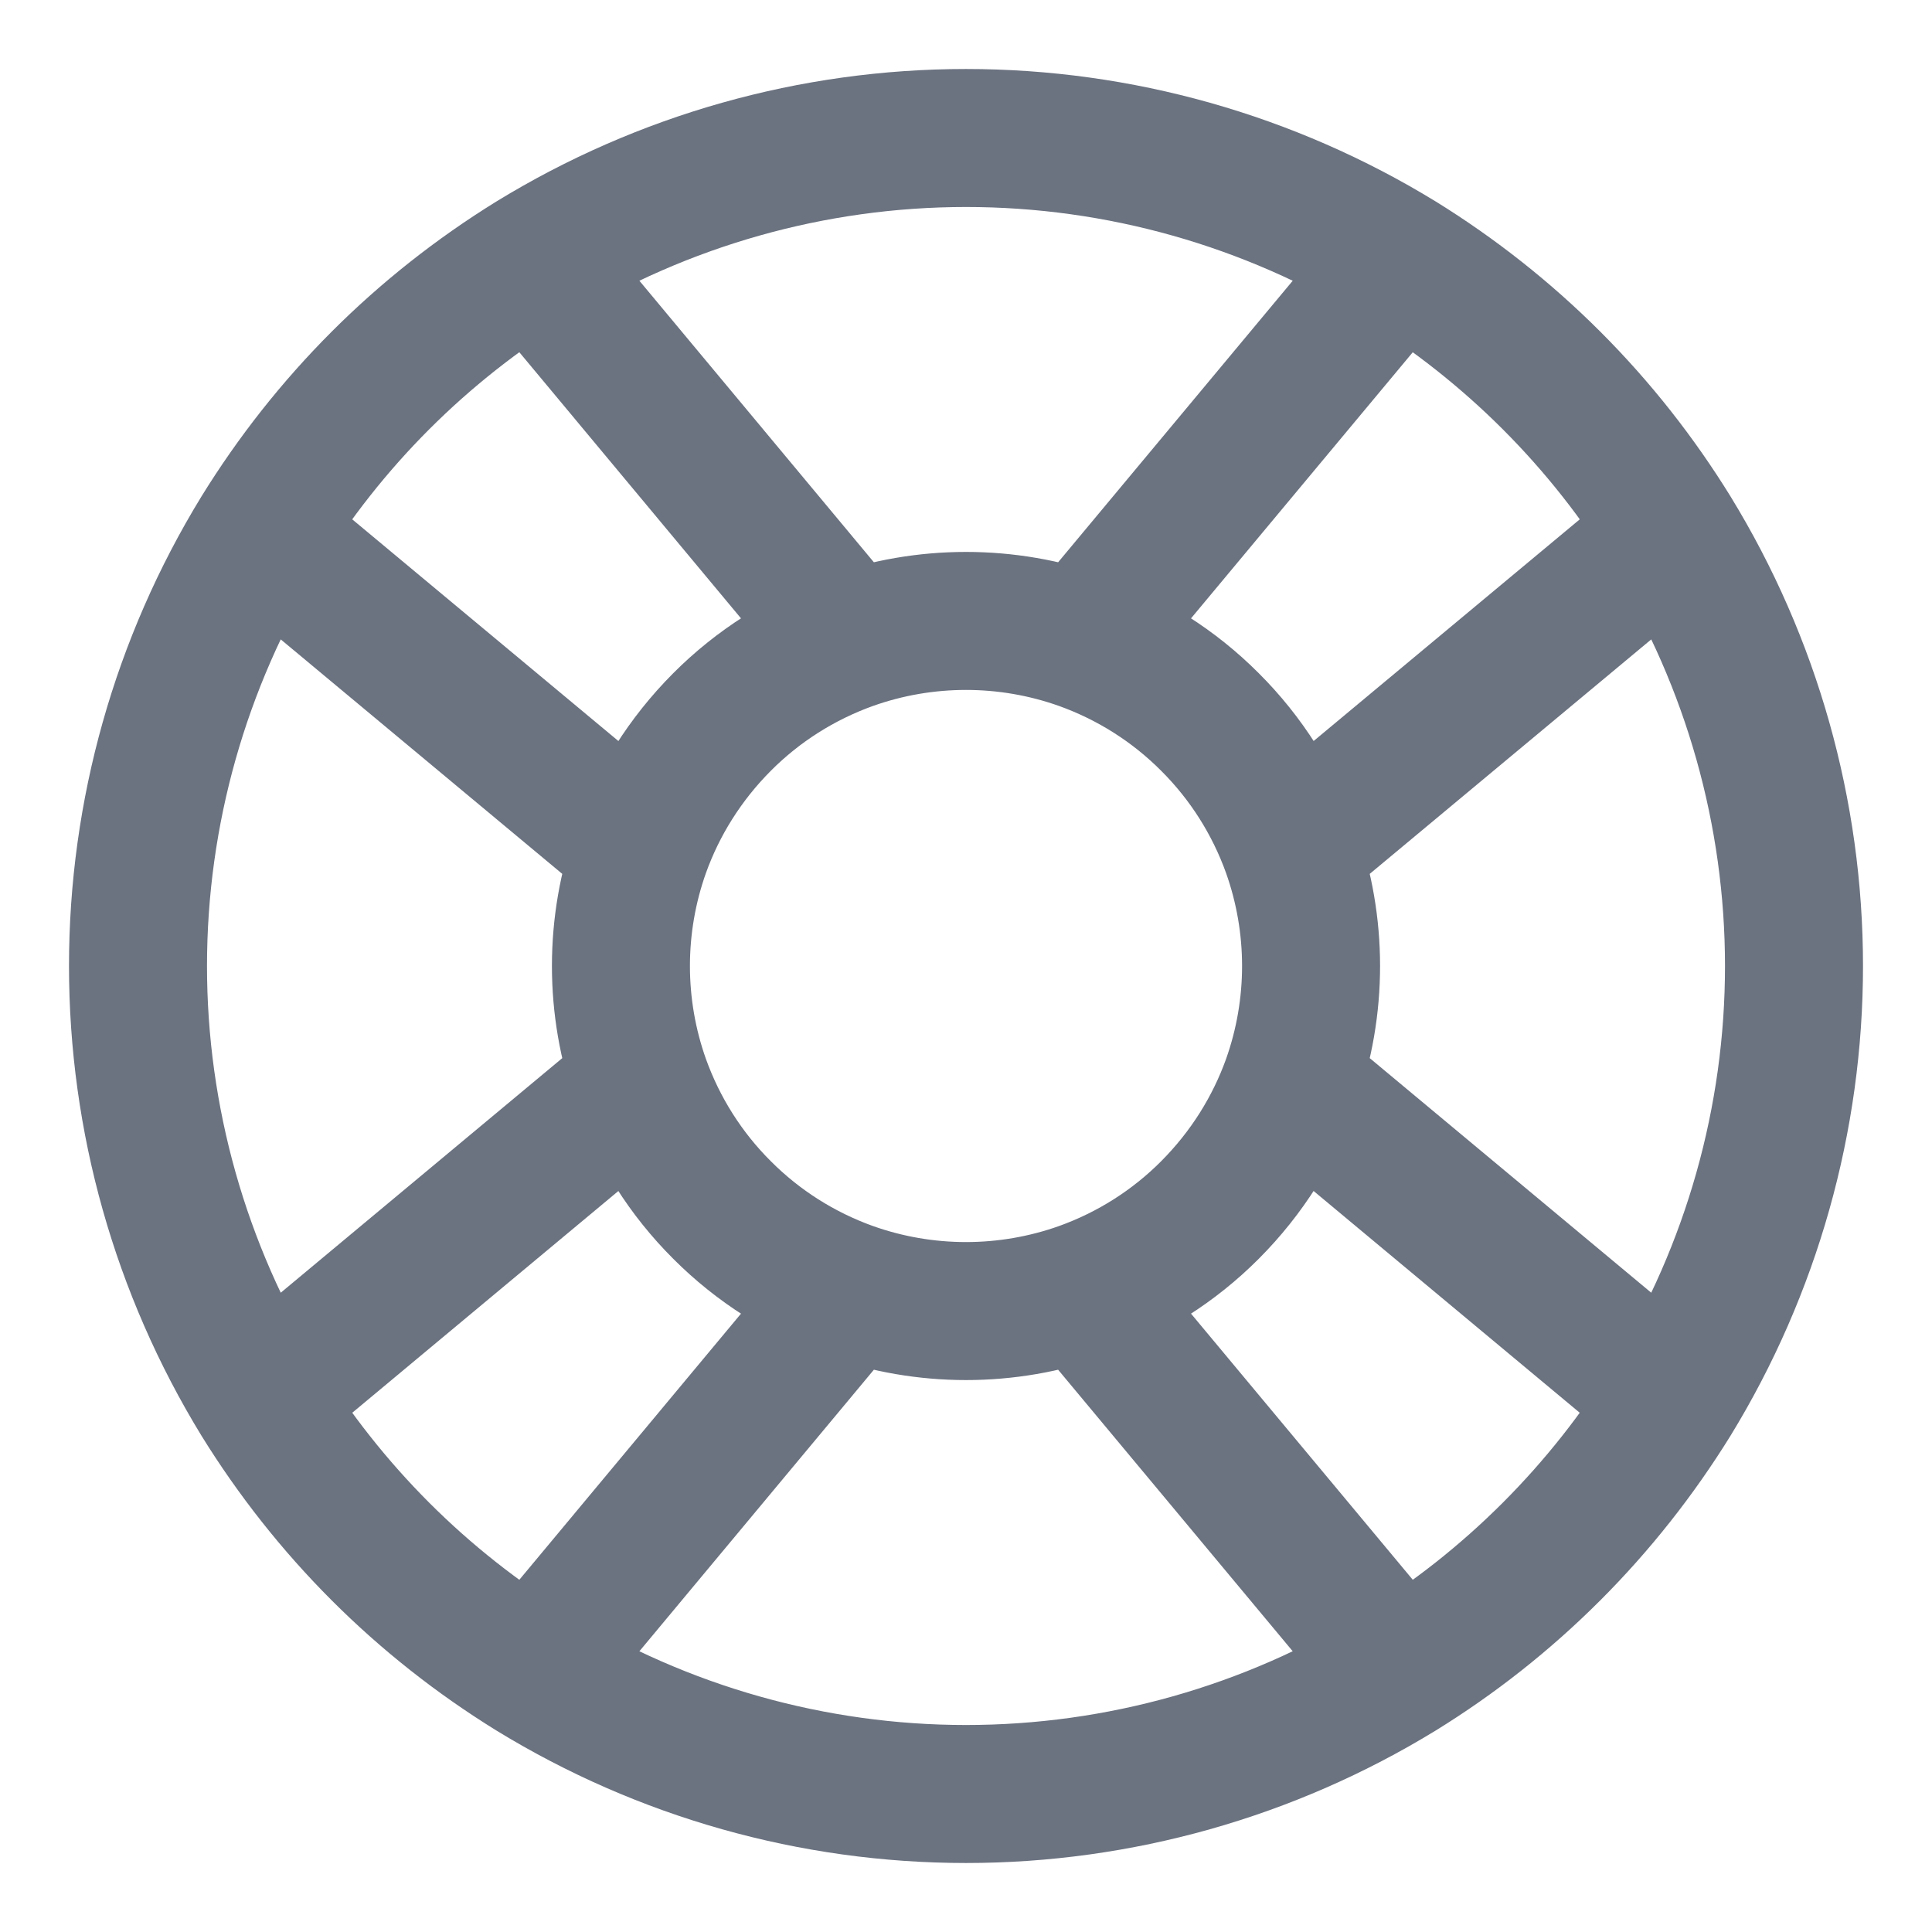 <svg width="14" height="14" viewBox="0 0 14 14" fill="none" xmlns="http://www.w3.org/2000/svg">
<path d="M10.142 1.886C10.541 2.133 10.911 2.425 11.243 2.757C11.583 3.097 11.872 3.467 12.114 3.859M10.142 1.886L7.843 4.645M10.142 1.886C9.196 1.307 8.109 1 7 1C5.891 1 4.804 1.307 3.859 1.886M12.114 3.859L9.355 6.157M12.114 3.859C12.693 4.804 13 5.891 13 7C13 8.109 12.693 9.196 12.114 10.142M7.843 4.645C8.191 4.77 8.507 4.97 8.768 5.232C9.03 5.493 9.23 5.809 9.355 6.157M7.843 4.645C7.298 4.451 6.702 4.451 6.157 4.645M3.859 1.886L6.157 4.645M3.859 1.886C3.459 2.133 3.089 2.425 2.757 2.757C2.425 3.089 2.133 3.459 1.886 3.859M9.355 6.157C9.549 6.702 9.549 7.298 9.355 7.843M12.114 10.142L9.355 7.843M12.114 10.142C11.867 10.541 11.575 10.911 11.243 11.243C10.903 11.583 10.534 11.872 10.142 12.114M9.355 7.843C9.234 8.18 9.038 8.497 8.768 8.768C8.507 9.03 8.191 9.23 7.843 9.355M6.157 4.645C5.809 4.77 5.493 4.97 5.232 5.232C4.962 5.503 4.766 5.82 4.645 6.157M7.843 9.355L10.142 12.114M7.843 9.355C7.298 9.549 6.702 9.549 6.157 9.355M10.142 12.114C9.196 12.693 8.109 13 7 13C5.891 13 4.804 12.693 3.859 12.114M3.859 12.114L6.157 9.355M3.859 12.114C3.459 11.867 3.089 11.575 2.757 11.243C2.425 10.911 2.133 10.541 1.886 10.142M6.157 9.355C5.809 9.23 5.493 9.03 5.232 8.768C4.97 8.507 4.77 8.191 4.645 7.843M4.645 7.843L1.886 10.142M4.645 7.843C4.451 7.298 4.451 6.702 4.645 6.157M1.886 10.142C1.307 9.196 1 8.109 1 7C1 5.891 1.307 4.804 1.886 3.859M1.886 3.859L4.645 6.157" stroke="#6B7280" stroke-width="1" stroke-linecap="round" stroke-linejoin="round"/>
</svg>
